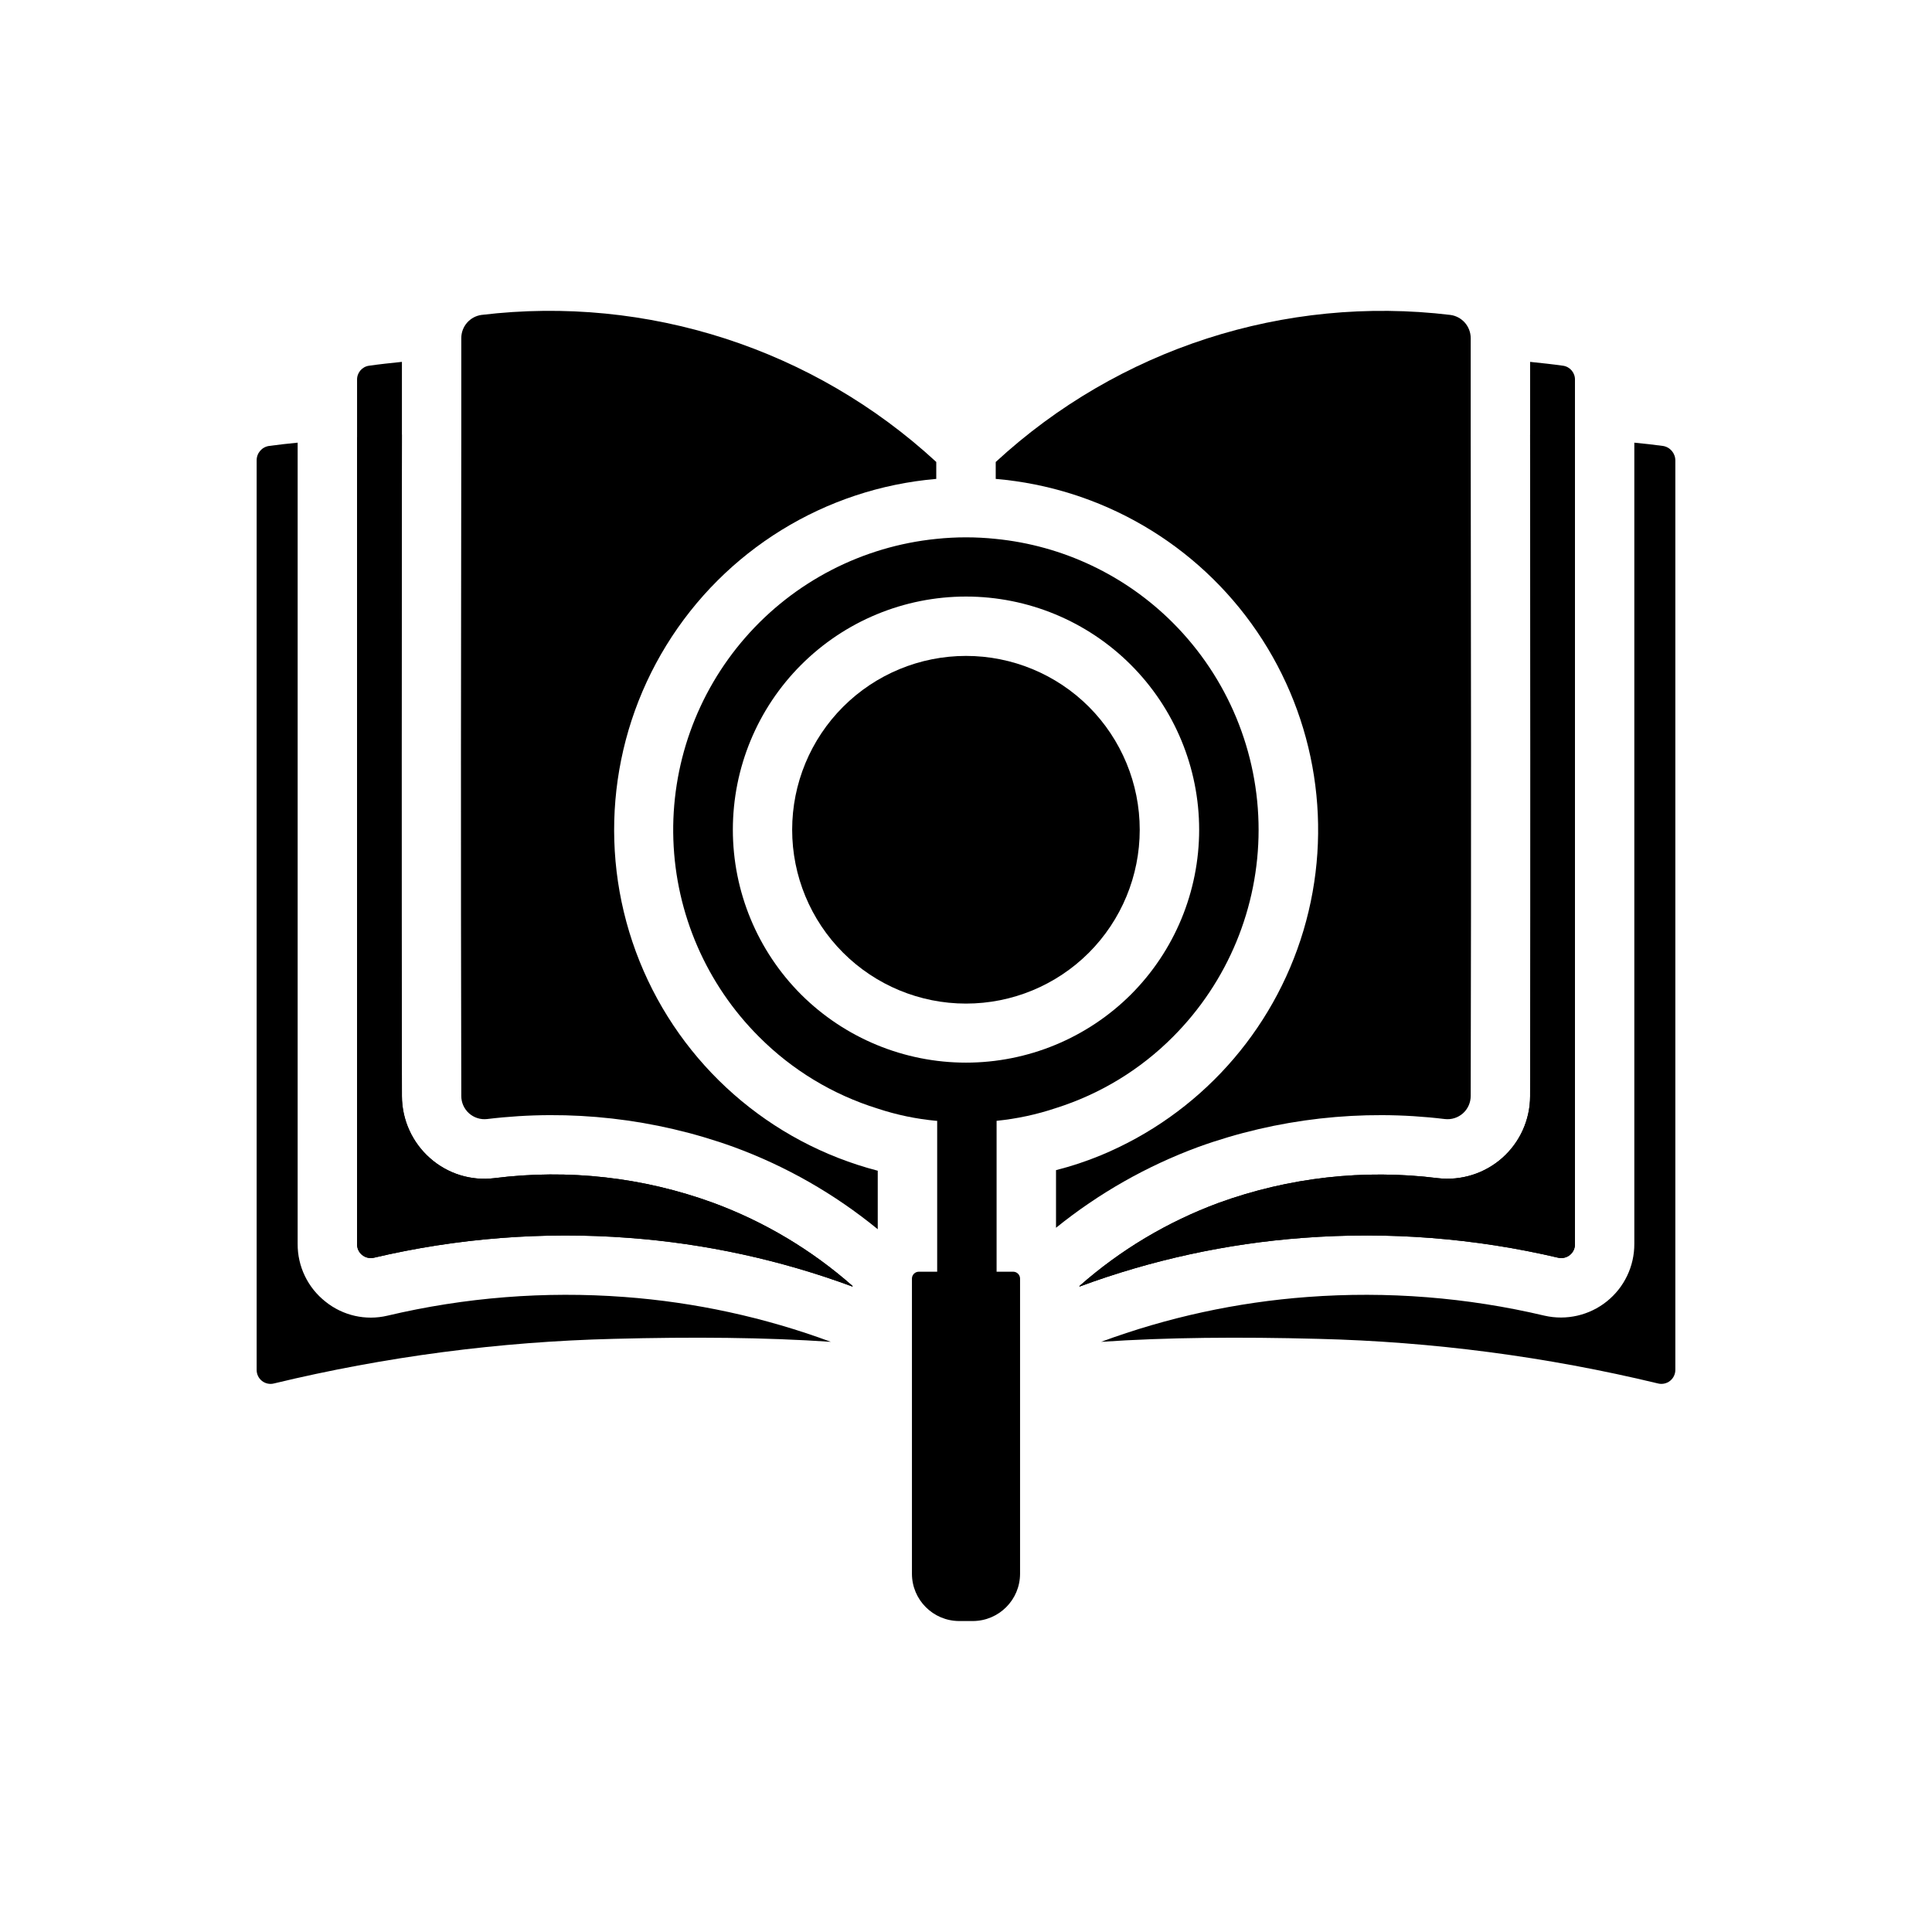 <?xml version="1.0" encoding="UTF-8"?>
<!-- Uploaded to: SVG Repo, www.svgrepo.com, Generator: SVG Repo Mixer Tools -->
<svg fill="#000000" width="800px" height="800px" version="1.1" viewBox="144 144 512 512" xmlns="http://www.w3.org/2000/svg">
 <g>
  <path d="m309.47 487.71c18.703 1.387 37.121 5.387 54.711 11.887-17.32-1.18-36.605-1.34-57.543-0.789-30.324 0.746-60.488 4.703-89.977 11.809-1.117 0.305-2.312 0.062-3.227-0.648-0.914-0.715-1.438-1.812-1.418-2.973v-240.96c-0.035-1.938 1.387-3.594 3.305-3.859 2.441-0.316 4.961-0.629 7.559-0.867v212.31c-0.047 5.984 2.688 11.656 7.398 15.348 4.598 3.691 10.637 5.059 16.375 3.703 20.562-4.863 41.746-6.539 62.816-4.961z"/>
  <path d="m369.93 484.8v0.16c-19.055-7.055-39.008-11.402-59.273-12.91-22.68-1.715-45.484 0.066-67.621 5.273-1.102 0.238-2.25-0.047-3.113-0.77-0.859-0.723-1.34-1.805-1.297-2.93v-213.73c3.856-0.316 7.871-0.551 11.887-0.707-0.078 60.691-0.156 106.59 0 175.31 0.02 6.301 2.742 12.293 7.481 16.453 4.648 4.113 10.84 6.035 17.004 5.273 19.582-2.481 39.473-0.238 58.016 6.535 13.562 5.004 26.078 12.477 36.918 22.039z"/>
  <path d="m561.38 259.89v213.73c0.043 1.125-0.434 2.207-1.297 2.93-0.863 0.723-2.012 1.008-3.113 0.77-22.137-5.207-44.941-6.988-67.617-5.273-20.266 1.508-40.219 5.856-59.277 12.91v-0.16c10.84-9.562 23.359-17.035 36.918-22.039 18.551-6.734 38.434-8.977 58.02-6.535 6.207 0.734 12.438-1.223 17.113-5.371 4.676-4.152 7.359-10.102 7.367-16.355 0.156-68.723 0.078-114.62 0-175.31 4.016 0.156 8.031 0.391 11.887 0.707z"/>
  <path d="m587.98 266.04v240.88c0.039 1.172-0.477 2.289-1.395 3.019-0.914 0.727-2.121 0.98-3.25 0.68-29.492-7.106-59.652-11.062-89.98-11.809-20.941-0.551-40.227-0.395-57.543 0.789 17.59-6.5 36.008-10.5 54.711-11.887 21.07-1.578 42.258 0.098 62.816 4.961 5.785 1.316 11.855-0.078 16.484-3.789 4.633-3.711 7.316-9.328 7.289-15.262v-212.31c2.598 0.234 5.117 0.551 7.559 0.867v-0.004c1.906 0.289 3.312 1.93 3.309 3.859z"/>
  <path d="m369.93 484.8v0.16c-19.055-7.055-39.008-11.402-59.273-12.91-22.68-1.715-45.484 0.066-67.621 5.273-1.102 0.238-2.25-0.047-3.113-0.77-0.859-0.723-1.34-1.805-1.297-2.93v-228.92c-0.066-1.879 1.289-3.508 3.148-3.781 2.754-0.395 5.668-0.707 8.738-1.023v19.285c-0.078 60.691-0.156 106.59 0 175.31v0.004c0.02 6.301 2.742 12.293 7.481 16.453 4.648 4.113 10.84 6.035 17.004 5.273 19.582-2.481 39.473-0.238 58.016 6.535 13.562 5.004 26.078 12.477 36.918 22.039z"/>
  <path d="m561.38 244.7v228.92c0.043 1.125-0.434 2.207-1.297 2.93-0.863 0.723-2.012 1.008-3.113 0.77-22.137-5.207-44.941-6.988-67.617-5.273-20.266 1.508-40.219 5.856-59.277 12.91v-0.16c10.84-9.562 23.359-17.035 36.918-22.039 18.551-6.734 38.434-8.977 58.02-6.535 6.207 0.734 12.438-1.223 17.113-5.371 4.676-4.152 7.359-10.102 7.367-16.355 0.156-68.723 0.078-114.62 0-175.31v-19.285c3.07 0.316 5.984 0.629 8.738 1.023v-0.004c1.859 0.273 3.219 1.902 3.148 3.781z"/>
  <path d="m392.12 266.43v4.488-0.004c-29.488 2.527-56.031 18.895-71.535 44.105-15.504 25.211-18.133 56.285-7.086 83.742 11.051 27.457 34.469 48.047 63.113 55.492v15.508c-11.418-9.352-24.32-16.723-38.18-21.805-20.898-7.543-43.277-10.078-65.336-7.398-1.746 0.203-3.496-0.355-4.809-1.527-1.309-1.176-2.051-2.856-2.039-4.613-0.156-68.723-0.078-114.7 0-175.55v-25.27c0-3.094 2.285-5.715 5.352-6.141 43.941-5.285 87.992 8.957 120.52 38.969z"/>
  <path d="m533.75 434.42c0.008 1.758-0.734 3.438-2.043 4.613-1.309 1.172-3.059 1.73-4.809 1.527-22.059-2.68-44.438-0.145-65.336 7.398-13.652 5.039-26.387 12.27-37.707 21.414v-15.273c4.051-1.027 8.023-2.344 11.887-3.938 25.945-10.762 45.664-32.641 53.688-59.559 8.023-26.922 3.5-56.023-12.316-79.238-15.82-23.211-41.25-38.066-69.238-40.449v-4.488 0.004c32.527-30.012 76.578-44.254 120.52-38.969 3.066 0.426 5.352 3.047 5.356 6.141v25.27c0.078 60.852 0.156 106.82 0 175.55z"/>
  <path d="m454.87 309.09c-12.617-12.641-29.227-20.516-46.996-22.277-5.234-0.551-10.512-0.551-15.746 0-19.559 1.973-37.641 11.305-50.578 26.109-12.938 14.805-19.766 33.973-19.102 53.621 0.668 19.648 8.773 38.309 22.684 52.203 8.785 8.828 19.598 15.367 31.488 19.051 5.031 1.664 10.234 2.746 15.508 3.231h0.234v39.988h-4.879c-0.992 0.012-1.797 0.816-1.809 1.809v78.25c0.016 6.906 5.609 12.5 12.516 12.516h3.621c6.906-0.016 12.5-5.609 12.516-12.516v-78.25c-0.012-0.992-0.812-1.797-1.809-1.809h-4.41v-39.988c5.359-0.539 10.641-1.672 15.746-3.387 11.711-3.699 22.355-10.18 31.016-18.895 14.516-14.551 22.672-34.27 22.672-54.828 0-20.555-8.152-40.273-22.672-54.828zm-11.18 98.48c-11.605 11.551-27.312 18.039-43.688 18.039-16.379 0-32.086-6.488-43.691-18.039-11.586-11.59-18.098-27.305-18.098-43.691 0-16.387 6.512-32.102 18.098-43.688 11.586-11.59 27.305-18.098 43.691-18.098s32.102 6.508 43.688 18.098c11.586 11.586 18.098 27.301 18.098 43.688 0 16.387-6.508 32.102-18.098 43.691z"/>
  <path d="m432.58 331.32c-8.637-8.641-20.355-13.496-32.574-13.496s-23.938 4.852-32.578 13.488c-8.641 8.641-13.496 20.355-13.496 32.574-0.004 12.219 4.852 23.938 13.488 32.578 8.641 8.641 20.355 13.496 32.574 13.496 12.219 0.004 23.938-4.848 32.578-13.488 8.625-8.648 13.465-20.359 13.469-32.574 0-12.211-4.84-23.926-13.461-32.578z"/>
 </g>
</svg>